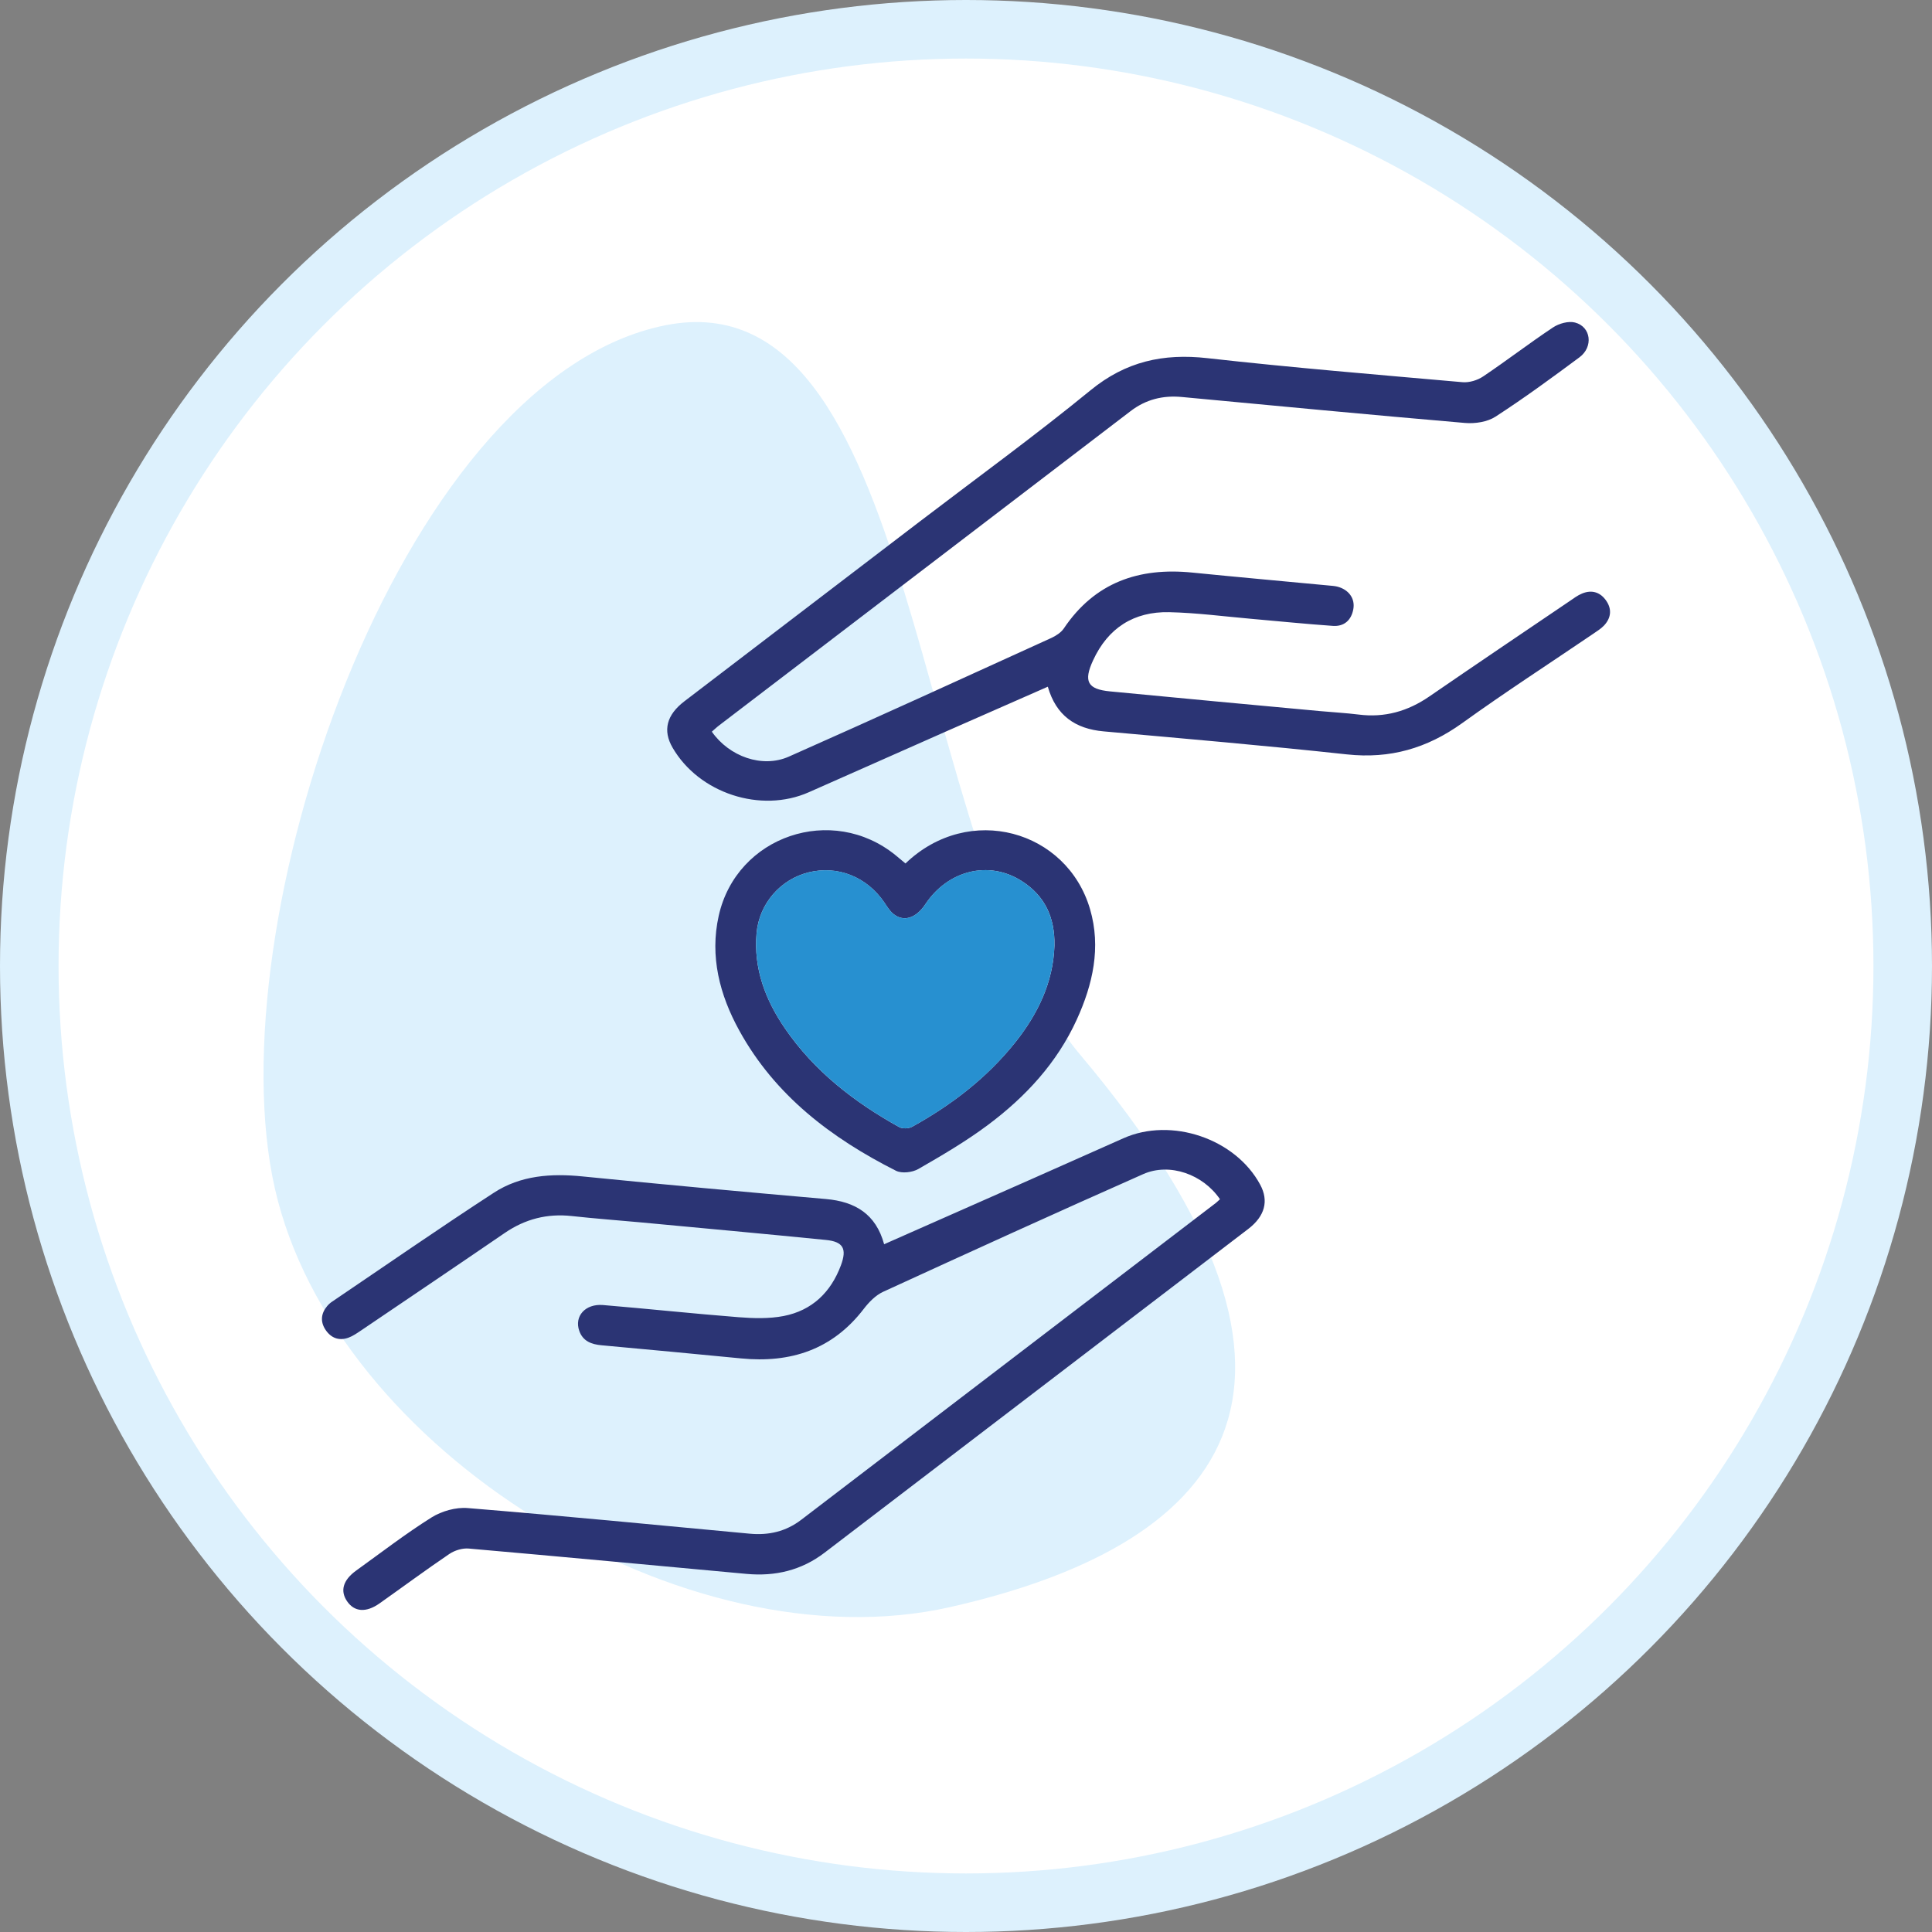 <svg width="66" height="66" viewBox="0 0 66 66" fill="none" xmlns="http://www.w3.org/2000/svg">
<rect x="0" y="0" width="66" height="66" fill="#808080" stroke="none"/>
<circle cx="33" cy="33" r="32" fill="white" stroke="#DDF1FD" stroke-width="2"/>
<g clip-path="url(#clip0_175_903)">
<path d="M22.55 11.15C13.53 13.19 7.36 31.65 9.39 40.6C11.42 49.55 23.44 56.94 32.46 54.9C41.48 52.86 46.73 47.7 36.9 36.03C30.97 28.99 31.56 9.1 22.55 11.15Z" fill="#DDF1FD"/>
<g clip-path="url(#clip1_175_903)">
<path d="M24.317 24.995C24.912 25.846 26.039 26.25 26.947 25.848C29.946 24.519 32.928 23.154 35.912 21.795C36.072 21.721 36.245 21.611 36.34 21.471C37.399 19.894 38.907 19.377 40.73 19.56C42.288 19.716 43.847 19.855 45.407 20.003C45.497 20.012 45.589 20.017 45.677 20.038C46.069 20.135 46.297 20.44 46.232 20.807C46.164 21.189 45.916 21.409 45.53 21.381C44.604 21.316 43.681 21.222 42.759 21.141C41.82 21.059 40.881 20.934 39.941 20.913C38.737 20.887 37.85 21.45 37.339 22.563C37.011 23.275 37.148 23.545 37.92 23.619C40.311 23.851 42.703 24.07 45.094 24.292C45.533 24.332 45.975 24.356 46.411 24.41C47.3 24.524 48.09 24.299 48.824 23.795C50.415 22.701 52.017 21.621 53.616 20.538C53.754 20.444 53.89 20.34 54.043 20.277C54.384 20.135 54.678 20.232 54.879 20.534C55.072 20.824 55.031 21.118 54.795 21.37C54.691 21.478 54.56 21.56 54.434 21.646C52.937 22.663 51.417 23.647 49.949 24.704C48.754 25.563 47.486 25.931 46.011 25.771C43.246 25.471 40.473 25.234 37.703 24.985C36.735 24.898 36.078 24.446 35.795 23.459C34.647 23.964 33.513 24.462 32.379 24.961C30.796 25.661 29.212 26.362 27.63 27.064C25.99 27.791 23.877 27.099 22.975 25.539C22.636 24.954 22.77 24.423 23.38 23.957C26.063 21.907 28.747 19.857 31.432 17.807C33.379 16.321 35.362 14.88 37.257 13.33C38.459 12.347 39.739 12.066 41.243 12.235C44.144 12.56 47.054 12.8 49.961 13.056C50.191 13.076 50.472 12.991 50.666 12.86C51.473 12.318 52.246 11.722 53.056 11.184C53.259 11.05 53.581 10.96 53.804 11.018C54.351 11.16 54.439 11.848 53.957 12.206C53.017 12.904 52.071 13.597 51.09 14.233C50.81 14.415 50.39 14.478 50.048 14.449C46.822 14.172 43.597 13.865 40.374 13.562C39.725 13.501 39.145 13.644 38.62 14.046C33.943 17.622 29.263 21.194 24.584 24.767C24.489 24.838 24.404 24.92 24.317 24.995Z" fill="#2B3474"/>
<path d="M41.676 40.968C41.101 40.12 39.962 39.709 39.055 40.109C36.083 41.425 33.125 42.773 30.171 44.129C29.913 44.247 29.684 44.483 29.506 44.715C28.437 46.109 27.007 46.571 25.314 46.405C23.726 46.25 22.135 46.102 20.545 45.956C20.205 45.924 19.915 45.819 19.79 45.468C19.61 44.968 19.992 44.532 20.6 44.582C22.146 44.711 23.688 44.877 25.234 44.998C25.744 45.038 26.275 45.053 26.771 44.957C27.738 44.769 28.383 44.149 28.727 43.225C28.938 42.659 28.807 42.416 28.21 42.358C26.107 42.149 24.002 41.956 21.897 41.759C21.11 41.686 20.321 41.629 19.535 41.542C18.696 41.45 17.942 41.642 17.246 42.118C15.614 43.235 13.974 44.341 12.337 45.449C12.199 45.541 12.058 45.641 11.904 45.697C11.575 45.816 11.3 45.704 11.114 45.418C10.938 45.146 10.966 44.867 11.177 44.617C11.225 44.56 11.284 44.507 11.346 44.466C13.186 43.221 15.011 41.955 16.872 40.745C17.785 40.151 18.829 40.08 19.907 40.189C22.675 40.467 25.446 40.718 28.218 40.961C29.214 41.049 29.922 41.474 30.203 42.505C31.899 41.757 33.576 41.016 35.254 40.273C36.296 39.812 37.337 39.349 38.377 38.885C40.014 38.154 42.204 38.897 43.05 40.47C43.349 41.024 43.212 41.546 42.643 41.982C40.709 43.462 38.775 44.94 36.84 46.417C33.951 48.625 31.06 50.833 28.17 53.041C27.381 53.645 26.485 53.856 25.508 53.767C22.343 53.476 19.18 53.178 16.014 52.901C15.797 52.881 15.532 52.963 15.35 53.086C14.544 53.632 13.761 54.212 12.966 54.774C12.504 55.1 12.101 55.067 11.852 54.695C11.614 54.341 11.721 53.974 12.169 53.652C13.021 53.039 13.855 52.395 14.742 51.838C15.09 51.621 15.574 51.484 15.979 51.518C19.191 51.781 22.4 52.092 25.61 52.393C26.257 52.454 26.844 52.321 27.369 51.92C32.072 48.325 36.775 44.732 41.479 41.138C41.55 41.089 41.613 41.024 41.676 40.968Z" fill="#2B3474"/>
<path d="M30.932 29.497C33.107 27.41 36.449 28.362 37.238 31.059C37.619 32.364 37.334 33.626 36.784 34.831C36.11 36.308 35.036 37.468 33.756 38.425C33.005 38.987 32.187 39.466 31.372 39.935C31.168 40.052 30.808 40.095 30.608 39.995C28.399 38.879 26.474 37.422 25.254 35.203C24.584 33.986 24.243 32.672 24.552 31.287C25.161 28.549 28.432 27.448 30.603 29.223C30.708 29.309 30.812 29.397 30.932 29.497ZM36.021 32.308C36.042 31.337 35.688 30.597 34.905 30.099C33.779 29.38 32.383 29.727 31.609 30.893C31.291 31.373 30.863 31.506 30.513 31.216C30.389 31.113 30.3 30.962 30.206 30.824C29.612 29.953 28.615 29.556 27.622 29.801C26.67 30.037 25.935 30.86 25.845 31.882C25.739 33.086 26.147 34.16 26.818 35.137C27.821 36.599 29.185 37.651 30.715 38.502C30.829 38.566 31.042 38.557 31.159 38.493C32.5 37.751 33.703 36.832 34.668 35.628C35.456 34.646 35.98 33.55 36.021 32.308Z" fill="#2B3474"/>
<path d="M36.021 32.308C35.981 33.549 35.456 34.644 34.669 35.627C33.705 36.832 32.501 37.751 31.16 38.492C31.043 38.557 30.831 38.566 30.717 38.502C29.187 37.651 27.822 36.598 26.819 35.137C26.149 34.16 25.74 33.086 25.846 31.882C25.936 30.859 26.672 30.037 27.624 29.801C28.615 29.555 29.613 29.952 30.207 30.824C30.301 30.961 30.389 31.113 30.514 31.216C30.863 31.507 31.292 31.373 31.61 30.893C32.383 29.725 33.78 29.38 34.907 30.099C35.687 30.598 36.042 31.337 36.021 32.308Z" fill="#2790D0"/>
</g>
</g>
<defs>
<clipPath id="clip0_175_903">
<rect width="50.51" height="47.73" fill="white" transform="translate(9 11)"/>
</clipPath>
<clipPath id="clip1_175_903">
<rect width="44" height="44" fill="white" transform="translate(11 11)"/>
</clipPath>
</defs>
</svg>

